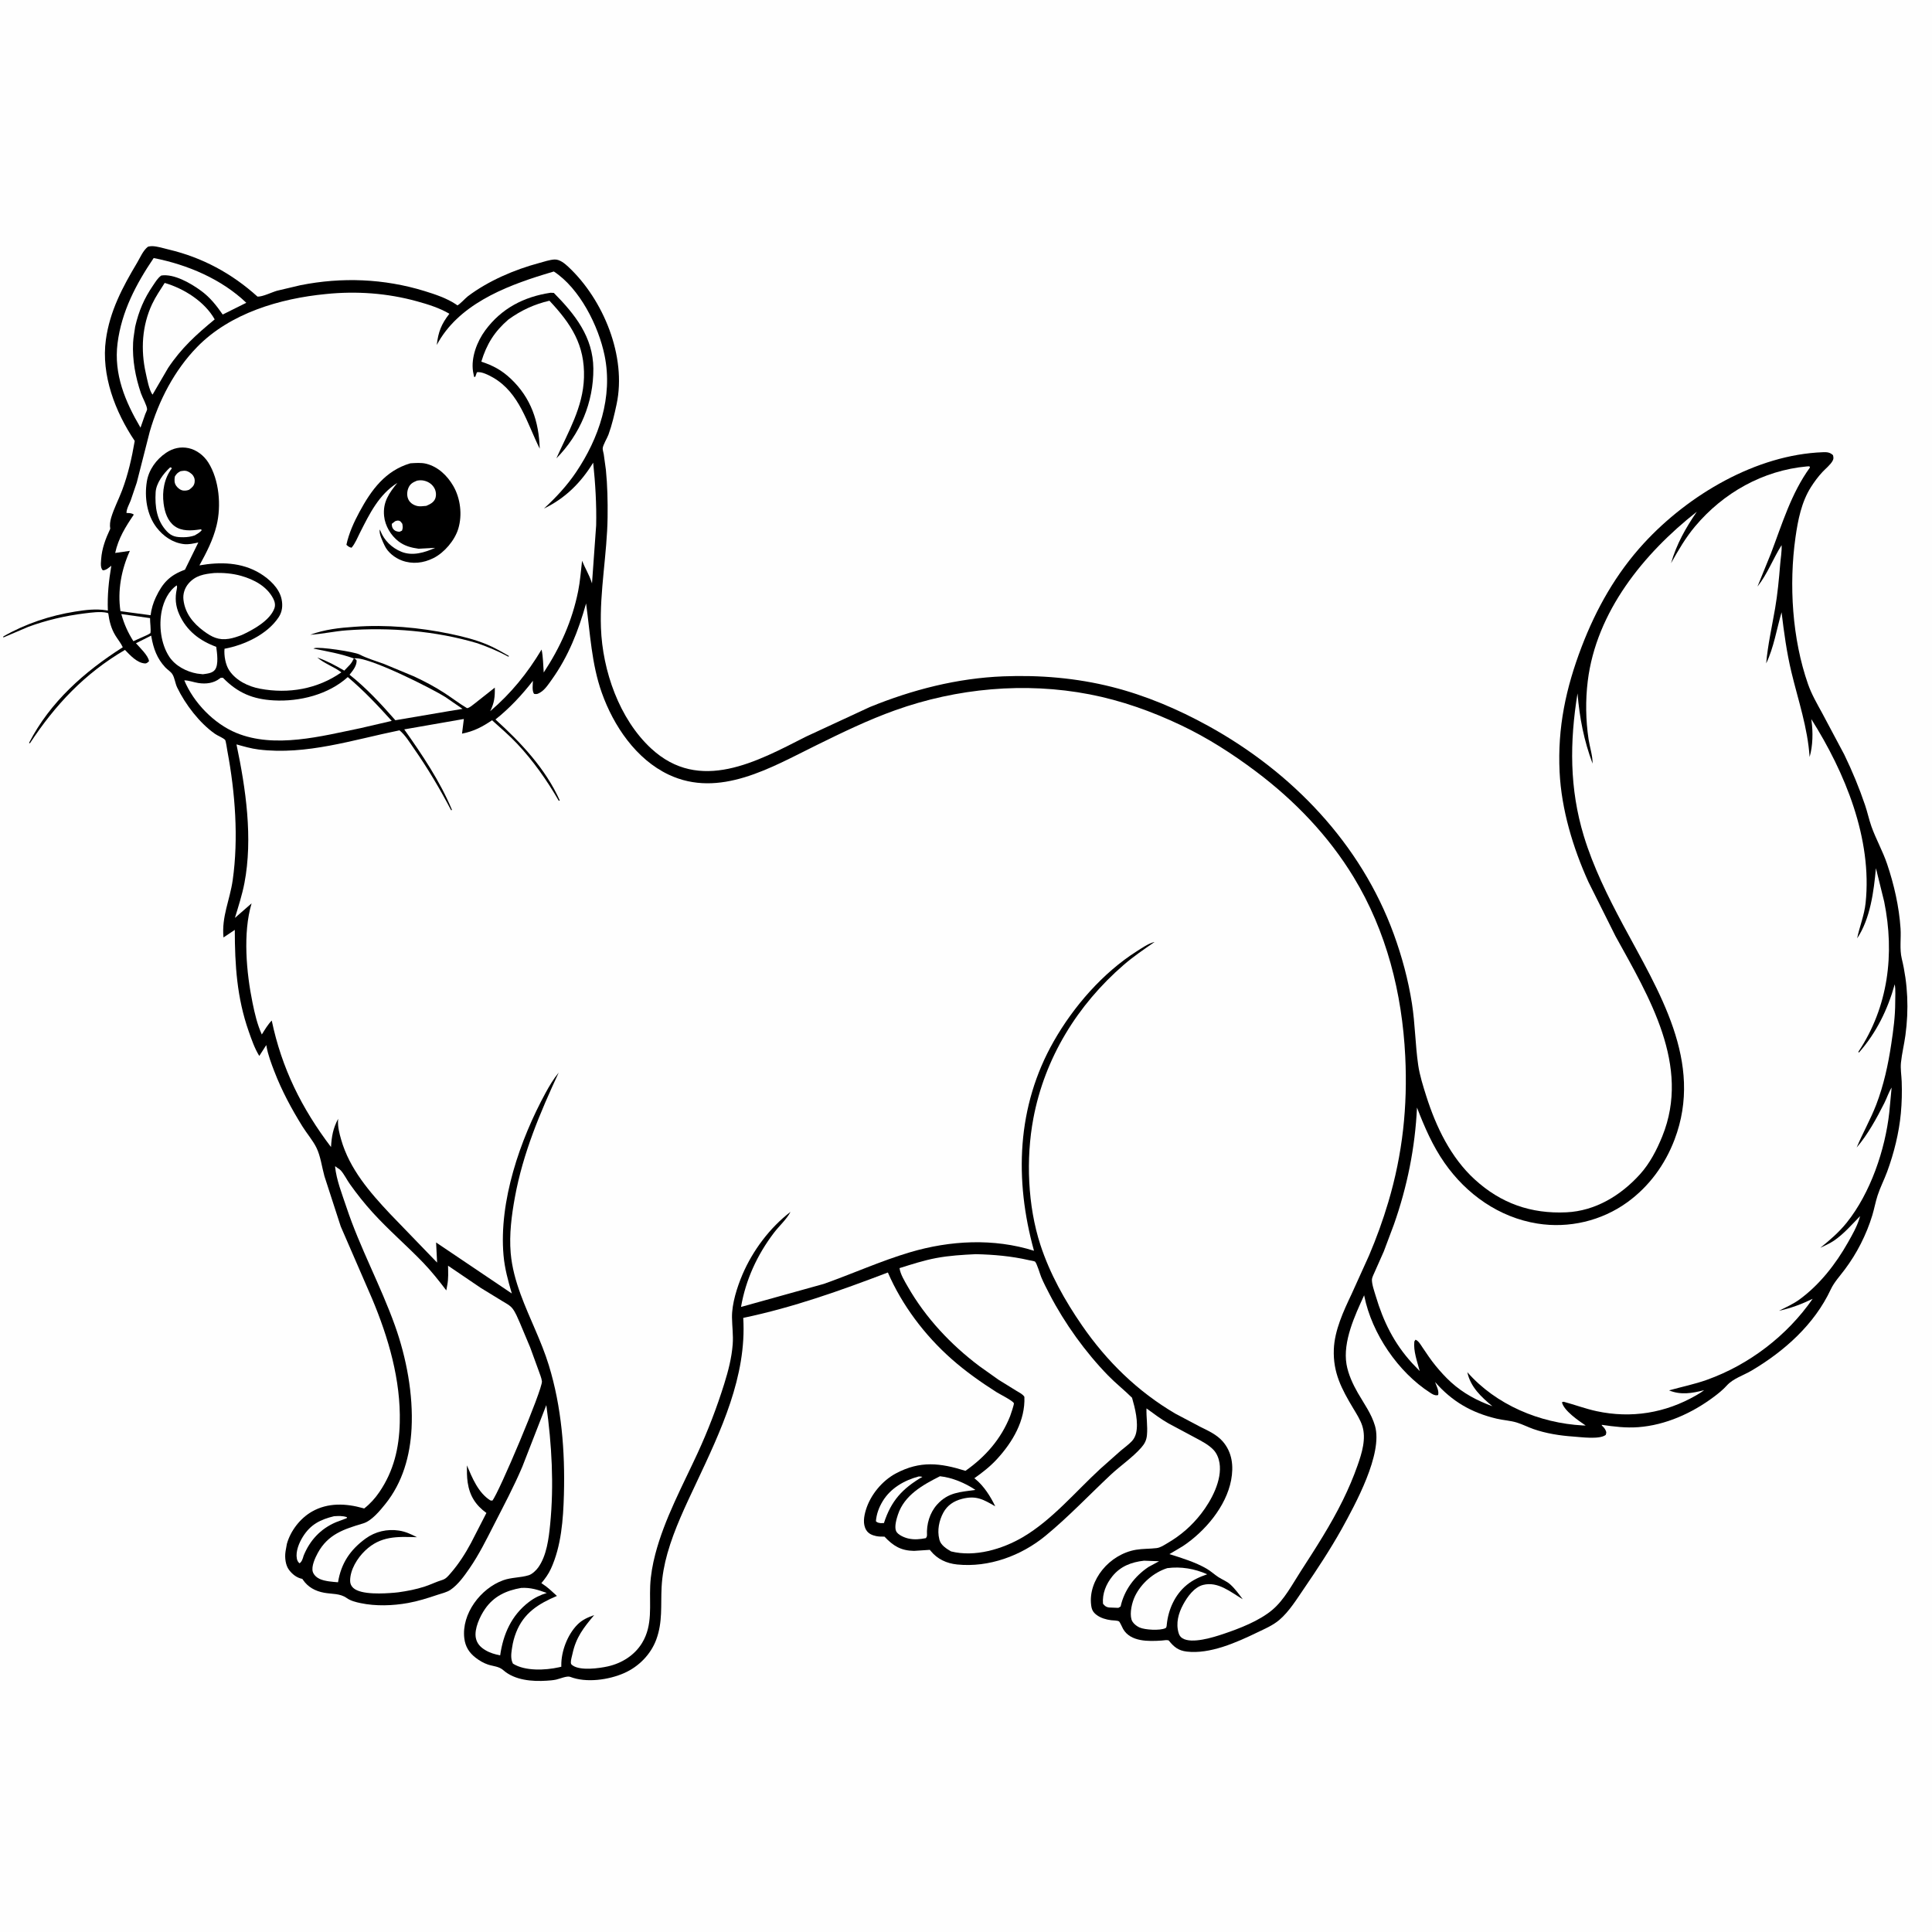<svg version="1.1" xmlns="http://www.w3.org/2000/svg" style="display: block;" viewBox="0 0 2048 2048" width="1024" height="1024">
<path transform="translate(0,0)" fill="rgb(254,254,254)" d="M -0 -0 L 2048 0 L 2048 2048 L -0 2048 L -0 -0 z"/>
<path transform="translate(0,0)" fill="rgb(0,0,0)" d="M 156.877 261.5 C 158.248 261.157 159.695 260.92 161.113 260.936 C 166.71 261 173.35 263.206 178.829 264.504 C 214.556 272.966 245.724 289.829 272.963 314.413 C 278.378 314.668 288.029 309.816 293.643 308.205 L 318.507 302.334 C 362.407 293.586 407.038 295.334 449.855 308.473 C 461.312 311.989 473.928 316.208 483.918 322.98 C 484.244 323.201 484.51 323.76 484.89 323.654 C 486.978 323.075 493.536 315.892 495.888 314.112 C 517.417 297.82 545.38 285.795 571.357 278.859 C 576.391 277.515 582.732 275.29 587.915 275.089 C 593.458 274.874 598.889 279.517 602.664 283.057 C 639.617 317.708 664.404 377.762 653.635 428.426 C 651.336 439.239 648.801 450.25 645.022 460.659 C 643.629 464.497 639.108 471.706 638.884 475.319 C 638.782 476.952 639.721 479.838 639.996 481.558 L 642.255 497.909 C 643.913 514.46 644.283 531.515 644.073 548.147 C 643.576 587.359 635.615 626.443 637.031 665.567 C 638.673 710.918 656.432 762.154 690.272 793.455 C 741.696 841.02 802.259 807.381 854.413 780.855 L 922.027 749.5 C 967.21 731.081 1014.67 718.881 1063.57 716.954 C 1102.21 715.432 1141.08 718.687 1178.62 728.16 C 1214.35 737.174 1248.69 751.78 1280.9 769.541 C 1369.54 818.415 1442.61 894.408 1477.52 990.365 C 1486.15 1014.08 1492.83 1038.87 1496.73 1063.81 C 1500.12 1085.48 1500.22 1107.46 1503.35 1129.02 C 1504.91 1139.79 1508.63 1151.59 1511.92 1161.96 C 1522.25 1194.46 1537.76 1226.93 1563.27 1250.27 C 1591.02 1275.66 1622.99 1286.85 1660.42 1285.11 C 1691.25 1283.67 1718.14 1267.2 1738.39 1244.85 C 1748.91 1233.23 1756.27 1218.91 1762.12 1204.48 C 1792.49 1129.52 1747.95 1056.68 1712.5 992.357 L 1683.79 934.876 C 1667.42 898.719 1655.18 858.18 1653.24 818.358 C 1650.94 771.32 1659.88 729.363 1676.64 685.531 C 1692.08 645.155 1713.2 607.802 1742.62 575.831 C 1789.82 524.527 1861.66 481.942 1932.42 479.359 C 1936.74 479.201 1939.8 479.433 1943.06 482.5 C 1943.52 484.786 1943.92 485.93 1942.81 488.157 C 1940.64 492.518 1935.06 496.875 1931.71 500.5 C 1927.21 505.367 1923.21 510.77 1919.66 516.362 C 1909.63 532.166 1905.88 551.319 1903.29 569.592 C 1896.19 619.726 1899.8 677.312 1916.58 725.207 C 1920.36 736.009 1925.97 745.655 1931.44 755.651 L 1954.99 799.87 C 1963.4 817.214 1970.89 835.281 1977.07 853.54 C 1979.59 860.954 1981.18 868.695 1983.78 876.042 C 1988.56 889.512 1995.74 902.064 2000.37 915.746 C 2007.73 937.459 2013.17 961.341 2014.66 984.234 C 2015.34 994.628 2013.5 1006.08 2015.95 1016.19 C 2022.43 1042.95 2023.54 1070.18 2019.82 1097.44 C 2018.51 1107.09 2016.09 1116.74 2015.1 1126.39 C 2014.42 1133.05 2015.64 1139.88 2015.88 1146.55 C 2016.28 1157.7 2016.02 1168.9 2014.99 1180.01 C 2013.07 1200.82 2007.69 1222.39 2000.49 1241.97 C 1997.38 1250.44 1993.14 1258.6 1990.35 1267.17 C 1988.11 1274.02 1986.83 1281.28 1984.74 1288.22 C 1981.6 1298.67 1977.42 1308.76 1972.5 1318.49 C 1967.65 1328.08 1961.99 1337.06 1955.58 1345.68 C 1950.56 1352.43 1944.26 1359.17 1940.7 1366.79 C 1923.33 1403.94 1891.68 1432.18 1856.81 1452.86 C 1848.26 1457.92 1837.11 1461.28 1830.46 1468.73 C 1826.44 1473.22 1821.55 1477.13 1816.73 1480.74 C 1793.72 1497.97 1765.67 1510.68 1736.73 1512.85 C 1723.5 1513.85 1711 1512.28 1697.96 1510.39 L 1697.97 1511.02 C 1699.4 1512.43 1700.84 1513.8 1701.74 1515.62 C 1702.99 1518.17 1702.93 1518.48 1702.14 1521.05 C 1695.69 1526.17 1675.93 1523.37 1667.48 1522.79 C 1653.65 1521.85 1638.62 1519.47 1625.5 1514.85 C 1619.64 1512.79 1614.02 1509.88 1608.1 1508.02 C 1601.21 1505.86 1593.6 1505.52 1586.52 1503.85 C 1559.87 1497.55 1539.27 1485.64 1521.22 1464.99 C 1522.71 1469.19 1525.59 1474.35 1524.5 1478.78 L 1523.47 1479.02 C 1520.63 1479.39 1518.32 1477.81 1516.04 1476.34 C 1482.06 1454.53 1454.33 1413.69 1446.27 1374.17 L 1446.05 1373.03 C 1436.28 1394.32 1423.29 1422.11 1427.35 1446.16 C 1429.12 1456.64 1434.13 1467.45 1439.4 1476.61 C 1445.94 1487.99 1453.83 1498.66 1457.54 1511.44 C 1466.15 1541.14 1436.53 1594.88 1422.21 1620.88 C 1410.08 1642.54 1396.31 1663.47 1382.29 1683.95 C 1374.66 1695.11 1366.49 1708.41 1356.12 1717.21 C 1349.21 1723.08 1340.5 1726.72 1332.4 1730.63 C 1310.87 1741.01 1282.59 1753.71 1257.9 1750.73 C 1249.25 1749.69 1244.42 1745.9 1239.18 1739.27 C 1238.13 1737.93 1233.28 1738.95 1231.33 1739.07 C 1217.55 1739.96 1198.52 1740.55 1190.58 1726.85 C 1189.76 1725.44 1187.21 1719.44 1186.18 1718.76 C 1184.6 1717.71 1179.95 1717.76 1177.83 1717.49 C 1172.46 1716.8 1166.89 1715.22 1162.5 1711.94 C 1158.69 1709.09 1157.3 1706.35 1156.7 1701.75 C 1154.9 1688.12 1160.04 1674.64 1168.55 1664.09 C 1177.32 1653.2 1190.39 1645.12 1204.24 1642.81 C 1211.39 1641.61 1218.79 1641.92 1226 1641.05 C 1230.17 1640.55 1234.01 1637.86 1237.58 1635.78 C 1251.68 1627.54 1263.25 1617.5 1273.29 1604.55 C 1284.07 1590.65 1295.69 1569.03 1292.73 1550.78 C 1291.93 1545.89 1289.92 1540.72 1286.5 1537.06 C 1281.35 1531.55 1274.07 1527.83 1267.49 1524.3 L 1238.41 1508.73 C 1230.32 1504.1 1222.85 1498.46 1215.33 1492.96 C 1215 1502.38 1216.7 1511.77 1215.8 1521.35 C 1215.28 1526.81 1213.38 1530.42 1209.82 1534.49 C 1200.6 1545.02 1187.6 1553.77 1177.27 1563.46 C 1154.29 1585.03 1132.64 1607.97 1108.26 1628.02 C 1082.54 1649.16 1048.2 1661.85 1014.6 1658.41 C 1003.42 1657.26 993.64 1652.75 986.526 1643.97 L 985.675 1642.9 L 968.878 1644 C 954.945 1643.76 946.902 1638.75 937.573 1628.9 C 934.661 1628.89 931.676 1628.94 928.817 1628.33 C 924.563 1627.42 920.582 1625.83 918.231 1621.93 C 914.38 1615.54 915.824 1607.36 917.855 1600.62 C 922.643 1584.75 935.078 1569.65 949.723 1561.86 C 975.451 1548.19 996.697 1550.77 1023.42 1559.14 C 1044.65 1544.25 1061.11 1525.39 1070.73 1501.28 C 1071.33 1499.77 1075.21 1488.34 1074.75 1487.44 C 1073.31 1484.6 1059.94 1477.99 1056.37 1475.73 C 1039.74 1465.2 1023.22 1453.46 1008.46 1440.39 C 980.289 1415.44 956.123 1383.51 941.19 1348.9 C 890.622 1368.16 841.003 1385.9 787.872 1397.02 C 791.669 1458.99 763.961 1516.99 738.199 1571.77 C 726.775 1596.07 714.826 1620.72 707.5 1646.62 C 704.195 1658.31 701.937 1670.35 701.318 1682.5 C 700.331 1701.87 702.573 1719.3 695.666 1738.02 C 689.843 1753.8 677.039 1766.74 661.723 1773.5 C 645.21 1780.79 621.386 1784.15 604.365 1777.51 C 601.099 1776.23 593.114 1779.68 589.5 1780.45 C 586.251 1781.15 582.969 1781.38 579.663 1781.6 C 564.179 1782.64 545.683 1781.16 533.545 1770.49 C 528.74 1766.27 523.037 1766.43 517.146 1764.45 C 512.522 1762.9 508.216 1760.32 504.356 1757.37 C 497.337 1752 493.257 1745.56 492.188 1736.69 C 489.055 1710.68 509.519 1683.75 533.399 1675.15 C 542.294 1671.94 551.757 1672.55 560.5 1669.81 C 564.199 1668.66 568.354 1664.63 570.556 1661.56 C 579.501 1649.06 581.702 1630.87 583.181 1616 C 587.364 1573.93 584.891 1531.25 579.116 1489.47 L 553.632 1554.91 C 544.702 1575.96 534.03 1595.94 523.649 1616.27 C 515.583 1632.07 507.787 1647.92 497.683 1662.55 C 492.24 1670.43 485.626 1679.77 477.606 1685.23 C 473.583 1687.96 468.221 1689.08 463.636 1690.62 C 453.311 1694.09 443.257 1697.31 432.5 1699.25 C 416.286 1702.17 398.345 1702.77 382.166 1699.36 C 377.24 1698.33 371.678 1696.95 367.564 1694 C 360.419 1688.89 351.859 1689.91 343.526 1688.36 C 334.258 1686.65 326.457 1682.47 321.096 1674.6 L 320.5 1673.7 C 314.627 1672.59 309.888 1668.83 306.325 1664.08 C 302.607 1659.12 301.765 1651.07 302.61 1645.1 L 302.857 1643.5 L 304.119 1636.5 C 308.044 1622.58 318.268 1609.37 330.854 1602.25 C 347.595 1592.77 366.606 1593.58 384.676 1598.67 L 386.028 1599.06 C 392.368 1594.12 397.589 1588.32 402.117 1581.69 C 417.411 1559.28 423.077 1534.99 423.768 1508.16 C 424.935 1462.85 411.768 1417.94 394.357 1376.49 L 361.185 1300.04 L 343.911 1246.79 C 341.223 1237.2 339.814 1225.45 335.408 1216.55 C 331.545 1208.75 325.35 1201.69 320.714 1194.24 C 309.064 1175.52 298.667 1156.18 290.743 1135.56 C 287.479 1127.07 284.072 1118.11 282.508 1109.15 L 282.282 1107.8 L 274.859 1119.35 C 269.941 1111.45 266.674 1101.94 263.609 1093.2 C 251.093 1057.5 248.954 1023.01 248.89 985.726 L 236.906 993.751 C 234.803 971.497 243.65 954.259 246.68 932.934 C 252.981 888.592 249.278 839.929 241.015 796 C 240.716 794.411 239.414 785.076 238.607 784.29 C 236.173 781.922 230.828 779.978 227.82 777.86 C 211.481 766.357 196.502 746.768 187.803 728.771 C 185.708 724.436 185.221 718.647 182.747 714.721 C 180.938 711.85 177.536 709.936 175.186 707.412 C 166.433 698.009 162.663 687.5 160.485 675.048 L 160.272 673.784 L 144.127 681.864 C 147.899 686.14 157.52 695.25 157.945 701 C 156.334 702.233 155.668 703.399 153.531 703.256 C 145.245 702.699 137.88 694.525 132.457 688.931 C 89.925 713.804 58.515 747.116 31.712 787.945 L 30.78 787.5 C 53.133 744.033 89.484 712.003 130.152 686.121 C 128.137 681.648 124.769 677.711 122.223 673.5 C 117.827 666.232 115.856 658.441 114.761 650.144 L 113.787 649.656 C 106.371 647.92 96.81 649.333 89.331 650.255 C 69.213 652.735 48.893 657.501 29.864 664.527 L 3.5 675.775 L 3.5 674.678 C 26.892 661.26 53.111 652.514 79.691 648.297 C 90.69 646.552 101.489 645.161 112.573 646.93 L 114.343 647.221 C 113.717 630.699 115.287 615.953 117.998 599.694 C 115.471 601.665 112.258 604.752 108.896 604.5 C 108.072 603.42 107.849 603.285 107.385 601.787 C 106.605 599.273 107.034 595.493 107.22 592.855 C 108.041 581.197 111.961 570.986 116.872 560.5 C 116.192 556.639 116.712 552.617 117.813 548.87 C 120.711 539.011 125.774 529.476 129.41 519.822 C 135.833 502.768 139.74 485.327 142.815 467.404 C 122.159 436.707 107.059 397.518 112.235 360.093 C 116.429 329.767 129.836 304.492 145.292 278.602 C 148.643 272.99 151.638 265.471 156.877 261.5 z"/>
<path transform="translate(0,0)" fill="rgb(254,254,254)" d="M 191.339 499.5 C 192.995 499.225 194.82 498.889 196.5 499.051 C 199.377 499.328 203.142 501.845 204.725 504.222 C 206.245 506.506 206.675 508.682 206.278 511.369 C 205.72 515.141 203.356 517.002 200.5 519.144 C 198.62 519.929 196.545 520.203 194.5 520.025 C 191.439 519.758 188.52 517.451 186.808 515.015 C 184.595 511.864 184.831 508.804 185.322 505.169 C 187.17 502.124 188.195 501.174 191.339 499.5 z"/>
<path transform="translate(0,0)" fill="rgb(254,254,254)" d="M 973.89 1565.12 C 975.306 1565.06 976.362 1565.24 977.745 1565.5 C 956.445 1578.04 944.685 1590.84 937.004 1614.5 L 933.5 1614.6 C 931.044 1614.13 930.445 1614.32 928.5 1612.61 C 929.094 1604.94 931.744 1597.85 935.717 1591.3 C 944.086 1577.49 958.67 1569.15 973.89 1565.12 z"/>
<path transform="translate(0,0)" fill="rgb(254,254,254)" d="M 128.589 650.925 L 159.066 655.23 C 159.003 660.454 160.102 666.014 159.5 671.124 L 156.358 672.952 L 141.386 679.683 C 135.424 670.176 131.65 661.695 128.589 650.925 z"/>
<path transform="translate(0,0)" fill="rgb(254,254,254)" d="M 354.114 1607.25 C 359.053 1607 363.098 1606.66 367.867 1608.32 L 367.5 1609.35 L 356.061 1613.65 C 339.765 1620.6 328.389 1632.87 321.819 1649.17 C 320.998 1652.09 320.04 1655.53 317.5 1657.17 C 315.918 1655.74 315.088 1654.36 314.682 1652.23 C 313.22 1644.57 317.038 1635.43 321.052 1629 C 329.21 1615.92 339.663 1610.74 354.114 1607.25 z"/>
<path transform="translate(0,0)" fill="rgb(254,254,254)" d="M 180.289 495.5 L 181.35 495.533 L 182.113 496.5 C 174.034 507.066 171.725 520.82 173.441 533.858 C 174.618 542.809 177.539 552.222 185.141 557.769 C 192.694 563.281 202.69 562.562 211.492 561.304 L 213 561.082 L 213.868 562 C 211.912 564.507 209.14 565.9 206.466 567.527 C 202.705 568.892 198.504 569.48 194.5 569.488 C 187.1 569.502 182.256 568.907 176.932 563.312 C 166.027 551.853 164.119 536.995 164.972 521.891 C 165.521 512.159 173.334 501.87 180.289 495.5 z"/>
<path transform="translate(0,0)" fill="rgb(254,254,254)" d="M 1212.73 1654.39 L 1228.67 1654.99 L 1217.47 1661.04 C 1202.66 1670.92 1191.72 1685.58 1187.89 1702.97 L 1185.5 1704.4 L 1175.5 1704 C 1172.56 1703.58 1171 1702.34 1169.22 1700 C 1168.34 1689.33 1172.48 1679.2 1179.14 1670.95 C 1187.77 1660.25 1199.36 1655.89 1212.73 1654.39 z"/>
<path transform="translate(0,0)" fill="rgb(254,254,254)" d="M 552.509 1683.25 C 562.572 1682.69 570.181 1685.27 579.591 1688.59 C 572.6 1690.79 566.514 1693.72 560.669 1698.18 C 542.214 1712.28 533.396 1732.21 530.19 1754.78 C 524.571 1753.6 519.566 1752.25 514.563 1749.27 C 509.364 1746.17 505.625 1742.34 504.417 1736.33 C 502.495 1726.78 508.791 1713.29 514.194 1705.5 C 523.581 1691.96 536.736 1685.99 552.509 1683.25 z"/>
<path transform="translate(0,0)" fill="rgb(254,254,254)" d="M 996.402 1564.88 C 1009.42 1566.26 1023.18 1572.11 1033.99 1579.36 C 1018.06 1581.7 1005.27 1581.68 993.386 1594.88 C 985.424 1603.73 982.019 1615.83 982.667 1627.5 C 982.341 1629.41 982.658 1628.39 981.5 1630.49 C 974.999 1631.71 969.501 1632.33 962.904 1630.89 C 958.928 1630.02 951.562 1627.01 949.865 1622.96 C 947.914 1618.3 950.345 1610.09 951.842 1605.56 C 958.676 1584.9 978.15 1574.07 996.402 1564.88 z"/>
<path transform="translate(0,0)" fill="rgb(254,254,254)" d="M 187.351 620.5 C 187.826 622.012 187.732 622.986 187.391 624.528 C 185.334 633.843 186.077 642.431 190.011 651.236 C 197.783 668.629 211.638 679.219 229.211 685.66 C 230.069 692.032 231.943 704.413 227.94 709.88 C 225.098 713.761 219.39 714.082 215.048 714.736 L 209 714.029 C 197.715 712.056 185.812 705.877 179.405 696.119 C 170.521 682.59 168.223 663.057 171.482 647.34 C 173.574 637.245 178.628 626.44 187.351 620.5 z"/>
<path transform="translate(0,0)" fill="rgb(254,254,254)" d="M 1237.33 1662.29 C 1251.87 1660.36 1266.37 1662.88 1279.72 1668.79 C 1271.57 1671.63 1264.58 1674.69 1257.91 1680.19 C 1245.4 1690.52 1238.43 1706.24 1236.83 1722.11 L 1236.7 1723.5 C 1236.36 1724.65 1236.51 1725.41 1235.33 1725.96 C 1229.52 1728.68 1213.77 1727.75 1208.12 1725.26 C 1204.69 1723.75 1200.55 1720.49 1199.44 1716.74 C 1197.33 1709.65 1199.97 1698.54 1203.12 1692.03 C 1209.78 1678.23 1222.91 1666.94 1237.33 1662.29 z"/>
<path transform="translate(0,0)" fill="rgb(254,254,254)" d="M 375.118 697.978 C 389.149 694.924 459.355 730.725 471.984 738.822 L 490.319 751.449 L 475.352 753.907 L 419.097 763.482 C 403.986 746.273 388.537 729.485 370.527 715.223 L 371.281 714.308 C 374.487 710.338 378.301 705.332 378.027 700 C 376.932 698.796 376.718 698.532 375.118 697.978 z"/>
<path transform="translate(0,0)" fill="rgb(254,254,254)" d="M 162.904 273.533 C 198.478 280.486 234.636 295.672 261.084 320.961 L 236.077 333.41 C 229.313 323.662 222.642 315.2 212.98 308.138 C 202.306 300.337 184.573 289.993 171 292.05 C 167.194 294.644 164.831 298.829 162.253 302.584 C 152.644 316.585 147.169 329.633 143.306 346.166 C 142.604 351.797 141.377 357.415 141.098 363.084 C 140.184 381.635 143.502 399.411 149.425 416.923 C 150.917 421.335 155.736 429.71 155.938 433.862 C 155.977 434.672 154.254 438.203 153.965 439 L 148.943 453.338 C 132.731 425.779 120.444 396.594 124.6 363.879 C 128.862 330.327 144.142 301.226 162.904 273.533 z"/>
<path transform="translate(0,0)" fill="rgb(254,254,254)" d="M 174.585 299.912 C 194.971 305.829 217.022 319.713 227.583 338.563 C 208.034 354.672 192.295 368.893 178.167 390.103 L 161.72 418.323 C 158.093 413.922 155.842 401.314 154.535 395.496 C 148.999 370.853 150.502 345.193 161.292 322.236 C 164.94 314.475 170.011 307.162 174.585 299.912 z"/>
<path transform="translate(0,0)" fill="rgb(254,254,254)" d="M 227.073 607.422 C 236.427 607 246.568 607.86 255.594 610.419 C 269.152 614.261 282.886 621.478 289.618 634.497 C 291.324 637.796 292.159 641.408 290.823 645 C 286 657.972 268.049 667.759 256.266 673.157 C 251.885 674.826 247.315 676.401 242.673 677.152 C 231.714 678.925 224.528 675.304 216 668.994 C 204.759 660.677 196.146 650.157 194.467 635.771 C 193.74 629.535 195.815 623.236 199.893 618.5 C 207.236 609.973 216.473 608.472 227.073 607.422 z"/>
<path transform="translate(0,0)" fill="rgb(254,254,254)" d="M 233.915 718.5 L 236.341 718.492 C 252.045 734.53 267.901 741.225 290.26 742.452 C 317.563 743.951 348.163 736.288 368.656 717.726 C 385.784 732.235 400.268 747.557 415.251 764.192 L 382.343 771.824 C 340.995 780.303 291.399 793.79 250.5 776.92 C 226.745 767.121 205.248 744.873 195.36 721.212 C 200.103 721.151 205.505 723.323 210.314 724.034 C 218.463 725.24 226.4 724.323 233.069 719.177 L 233.915 718.5 z"/>
<path transform="translate(0,0)" fill="rgb(254,254,254)" d="M 1034.44 1329.47 C 1053.45 1329.92 1072.07 1331.52 1090.65 1335.81 C 1091.58 1336.03 1096.6 1336.82 1097.17 1337.35 C 1099.2 1339.25 1102.48 1350.8 1103.76 1353.85 C 1106.41 1360.17 1109.6 1366.24 1112.76 1372.32 C 1128.65 1402.88 1150.58 1433.4 1174.64 1458.11 C 1182.68 1466.37 1191.81 1473.52 1200.01 1481.66 C 1203.24 1492.78 1206.93 1507.65 1204.31 1519.12 C 1203.61 1522.19 1202.01 1525.36 1199.85 1527.67 C 1196.35 1531.4 1191.84 1534.54 1187.94 1537.87 L 1166.28 1557.1 C 1140.05 1581.28 1115.32 1611.14 1084.37 1629.37 C 1062.56 1642.21 1033.25 1650.9 1008.12 1644.54 C 1003.46 1641.86 997.431 1638.01 995.921 1632.51 L 995.679 1631.5 C 993.335 1622.24 995.462 1611.79 999.941 1603.5 C 1004.19 1595.65 1011.11 1591.1 1019.7 1588.88 C 1034.74 1585.01 1042.18 1589.36 1054.99 1596.74 C 1050.11 1586.53 1043 1575.26 1034.14 1568.05 L 1032.84 1567 C 1041.4 1560.97 1049.7 1554.48 1056.8 1546.75 C 1073.4 1528.7 1086.92 1505.87 1085.89 1480.73 C 1084.23 1477.88 1080.53 1476.23 1077.74 1474.51 L 1058.5 1462.61 L 1038.19 1448.17 C 1007.99 1425.49 981.281 1397.06 962.47 1364.21 C 959.156 1358.42 954.446 1350.87 953.526 1344.27 C 966.347 1340.25 979.128 1336.08 992.353 1333.59 C 1006.28 1330.96 1020.32 1330.15 1034.44 1329.47 z"/>
<path transform="translate(0,0)" fill="rgb(254,254,254)" d="M 355.17 1236.5 L 355.883 1236.57 C 357.55 1238.26 359.737 1238.99 361.275 1240.73 C 364.876 1244.81 367.677 1250.65 370.886 1255.18 C 378.337 1265.69 386.432 1275.86 395.095 1285.39 C 411.966 1303.97 431.178 1320.38 448.566 1338.46 C 457.442 1347.69 465.369 1357.71 473.106 1367.89 L 474.171 1362 C 475.448 1355.25 475.069 1348.52 474.946 1341.69 L 509.753 1365.31 L 532.253 1379.08 C 536.095 1381.45 540.665 1383.62 543.419 1387.27 C 546.641 1391.55 548.73 1397.02 550.92 1401.88 L 562.044 1428.4 L 570.9 1452.68 C 572.074 1456.19 574.048 1460.62 574.463 1464.26 C 575.382 1472.33 528.474 1583.34 521.898 1590.74 L 519.814 1590.5 C 506.961 1582.48 500.625 1566.67 494.933 1553.36 C 494.909 1559.34 494.869 1565.57 495.759 1571.49 C 497.88 1585.61 504.096 1595.41 515.607 1603.81 L 499.312 1635.56 C 493.271 1646.87 486.167 1657.95 477.725 1667.63 C 475.048 1670.7 472.749 1673.67 468.726 1674.87 C 462.464 1676.75 456.477 1679.77 450.224 1681.81 C 441.014 1684.82 431.808 1686.56 422.231 1687.91 L 417.943 1688.35 C 407.535 1689.24 382.586 1690.89 374.399 1683.21 C 372.209 1681.15 371.158 1678.71 371.149 1675.72 C 371.112 1663.99 378.744 1651.69 387.009 1643.77 C 403.382 1628.06 420.853 1628.83 441.97 1629.5 C 435.726 1626.3 429.909 1623.54 422.878 1622.47 C 410.472 1620.57 397.799 1623.48 387.632 1630.88 C 371.214 1642.83 361.569 1657.19 358.33 1677.27 C 352.404 1676.82 344.481 1676.25 338.994 1673.8 C 335.873 1672.4 332.684 1669.61 331.603 1666.27 C 329.76 1660.58 334.177 1651.14 336.83 1646.27 C 347.673 1626.36 364.512 1620.96 385 1614.86 C 393.866 1612.22 402.54 1601.66 408.299 1594.53 C 426.839 1571.58 434.746 1543.26 436.269 1514.25 C 438.159 1478.24 430.815 1439.2 418.702 1405.28 C 403.477 1362.65 381.492 1322.61 367.24 1279.69 C 362.606 1265.73 356.683 1251.15 355.17 1236.5 z"/>
<path transform="translate(0,0)" fill="rgb(254,254,254)" d="M 345.448 311.693 C 377.886 308.362 410.549 310.707 442.007 319.393 C 453.692 322.62 465.859 326.406 476.369 332.584 C 467.797 343.632 464.594 351.797 462.99 365.695 C 485.333 323.6 533.846 304.046 577.066 290.805 L 587.084 287.791 C 614.47 305.691 634.469 345.404 640.92 377 C 649.857 420.781 634.924 464.551 610.62 500.592 C 600.961 514.916 589.309 527.448 576.607 539.099 C 599.253 528.17 615.708 511.745 628.797 490.453 C 631.092 512.406 632.458 534.813 631.953 556.894 L 627.54 618.452 L 627.057 616.976 C 624.422 609.048 620.11 602.139 617.028 594.433 C 615.749 605.095 615.004 615.986 612.893 626.52 C 606.559 658.119 594.01 686.079 576.365 712.867 C 575.733 705.002 575.798 696.239 574.088 688.571 C 559.108 713.613 541.823 734.895 519.651 753.88 C 524.009 744.942 524.717 738.884 524.515 728.91 L 502.974 745.924 C 500.64 747.618 497.89 750.33 495.081 750.686 C 486.883 745.829 479.41 740.017 471.444 734.824 C 461.136 728.103 450.151 722.272 439 717.086 L 406.911 703.741 C 398.312 700.603 389.288 698.008 381.185 693.816 C 375.477 690.863 338.745 685.371 333.272 687.063 L 332.261 687.5 C 347.258 690.638 360.598 692.77 375.118 697.978 C 373.977 700.312 372.766 702.525 371.049 704.486 L 364.941 710.881 C 355.491 705.385 346.614 700.558 336.293 696.945 C 344.015 703.544 353.907 706.681 361.873 712.719 C 336.589 730.42 305.867 735.754 275.598 730.059 C 263.142 727.715 250.294 721.488 243.059 710.766 C 239.052 704.827 237.295 694.837 238.001 687.7 C 258.913 683.845 283.297 672.559 295.413 654.262 C 299.246 648.473 299.87 641.943 298.5 635.223 C 296.104 623.467 285.442 613.724 275.552 607.734 C 255.984 595.882 233.287 595.502 211.397 599.324 C 219.019 585.449 225.771 572.504 229.568 557.102 C 234.735 536.142 232.411 508.532 220.734 490.159 C 216.142 482.934 208.436 476.904 200 475.074 C 191.365 473.201 183.262 475.119 175.999 480.022 C 165.682 486.986 157.708 497.939 155.672 510.362 C 152.965 526.874 155.619 545.719 165.991 559.19 C 173.162 568.504 183.114 575.403 195 576.773 C 200.071 577.357 205.283 576.114 210.221 575.051 L 196.066 603.908 C 179.987 609.739 172.398 617.9 165.214 633.075 C 162.34 639.144 160.502 645.491 159.624 652.155 L 127.704 647.886 C 124.408 626.167 128.67 603.757 137.657 583.922 L 122.099 586.155 C 125.482 570.555 133.054 558.504 141.849 545.5 C 139.269 543.67 137.198 543.984 134.084 543.756 C 134.016 539.656 136.963 534.559 138.466 530.709 L 144.972 511.562 L 158.703 457.704 C 168.17 424.786 184.93 392.453 208.953 367.827 C 243.997 331.903 296.782 316.405 345.448 311.693 z"/>
<path transform="translate(0,0)" fill="rgb(0,0,0)" d="M 375.945 664.424 C 409.209 661.911 444.904 665.15 477.5 671.976 C 490.496 674.697 503.215 677.86 515.539 682.901 C 523.877 686.311 531.718 690.88 539.5 695.386 L 539 696.149 C 528.264 690.373 517.628 685.932 506.129 681.888 C 461.952 668.717 413.167 664.793 367.268 668.195 C 354.38 669.151 341.64 672.095 328.868 672.865 C 344.479 667.197 359.435 665.54 375.945 664.424 z"/>
<path transform="translate(0,0)" fill="rgb(0,0,0)" d="M 583.641 310.326 L 587.092 310.5 C 609.492 333.152 628.716 357.266 628.975 390.677 C 629.253 426.55 614.924 460.469 589.775 485.881 C 602.197 457.942 618.087 431.839 619.039 400.295 C 620.083 365.649 605.471 343.366 582.427 318.766 C 566.178 322.578 552.366 328.977 538.846 338.776 C 524.138 351.504 515.823 364.844 510.214 383.378 C 522.65 387.452 531.938 392.469 541.494 401.512 C 562.919 421.788 571.263 446.778 572.134 475.624 C 558.655 448.709 550.851 416.555 522.786 400.302 C 518.615 397.887 510.113 393.453 505.5 394.694 L 503.782 399.5 L 502.542 399.5 L 501.444 393.844 C 499.16 378.97 505.677 361.995 514.393 350.174 C 531.588 326.855 555.336 314.585 583.641 310.326 z"/>
<path transform="translate(0,0)" fill="rgb(0,0,0)" d="M 434.937 491.132 C 440.355 490.773 446.574 490.257 451.887 491.609 C 464.401 494.795 474.101 504.167 480.438 515.034 C 488.115 528.201 490.236 545.827 485.787 560.5 C 482.048 572.833 471.003 585.847 459.461 591.616 C 448.845 596.922 437.189 598.328 425.962 594.146 C 418.527 591.378 411.045 585.54 407.667 578.237 C 405.846 574.3 401.262 565.248 402.702 561.3 L 403.156 562.498 C 407.116 572.765 415.2 580.718 425.5 584.902 C 437.392 589.732 450.252 585.675 461.328 580.738 L 443.755 581.679 C 435.957 580.608 428.884 578.777 422.5 573.902 C 414.27 567.617 408.206 557.364 407.165 547.014 C 405.667 532.137 412.399 522.789 421.189 511.901 C 401.576 524.317 391.778 544.556 381.586 564.681 C 378.916 569.953 376.527 576.137 372.645 580.617 C 370.13 580.077 369.093 579.212 367.206 577.5 C 369.816 565.27 375.192 553.473 381.117 542.511 C 393.782 519.076 408.498 498.967 434.937 491.132 z"/>
<path transform="translate(0,0)" fill="rgb(254,254,254)" d="M 418.888 552.5 C 419.63 552.253 420.752 551.827 421.524 551.827 C 424.403 551.827 424.96 553.258 426.5 555.313 C 426.951 558.207 427.182 559.66 426.142 562.5 L 423.5 563.719 C 421.278 563.515 419.173 563.167 417.5 561.51 C 415.659 559.688 415.342 557.737 415.333 555.29 L 418.888 552.5 z"/>
<path transform="translate(0,0)" fill="rgb(254,254,254)" d="M 442.06 509.5 C 445.131 508.992 447.477 508.916 450.5 509.779 C 454.863 511.023 458.502 513.728 460.632 517.789 C 462.269 520.908 462.645 525.07 461.416 528.412 C 459.862 532.636 455.709 534.575 451.869 536.24 L 450.378 536.365 C 447.83 536.595 445.13 536.992 442.601 536.452 C 438.794 535.64 435.134 533.517 433.22 530.049 C 431.17 526.333 431.265 521.682 432.723 517.769 C 434.497 513.006 437.571 511.334 442.06 509.5 z"/>
<path transform="translate(0,0)" fill="rgb(254,254,254)" d="M 1915.45 494.423 L 1918 494.298 L 1918.68 495.5 C 1898.68 522.979 1889.2 555.372 1877.21 586.808 L 1862.98 621.805 C 1873.51 608.572 1879.59 592.083 1888.56 577.876 C 1888.93 584.511 1887.56 591.843 1887.03 598.5 C 1885.79 614.049 1884.3 629.61 1881.67 644.999 C 1878.39 664.141 1873.87 683.89 1872.24 703.209 C 1880.24 686.718 1883.37 666.693 1888.54 649.043 C 1891.11 670.456 1893.94 691.483 1898.98 712.5 C 1906.19 742.486 1916.22 771.45 1918.26 802.438 C 1921.74 790.614 1921.94 775.958 1920.26 763.865 L 1920.03 762.239 C 1955.83 818.848 1984.81 889.149 1977.62 957.188 C 1976.24 970.281 1971.25 981.994 1968.65 994.688 C 1982.66 973.727 1986.31 944.806 1988.56 920.309 L 1997.31 955.735 C 2008.62 1011.43 2001.64 1067.36 1969.92 1115 L 1970.5 1115.83 C 1989.03 1094.78 2001.04 1070.2 2008.5 1043.37 C 2009.57 1049.42 2008.99 1056.38 2009 1062.53 C 2009.02 1077.49 2007.04 1091.82 2004.83 1106.59 C 2001.56 1128.48 1996.84 1150.29 1988.88 1171 C 1982.9 1186.57 1974.53 1201.06 1968.14 1216.42 C 1979.84 1202.81 1989.49 1185.15 1997.51 1169.21 C 2000.2 1163.85 2002.05 1157.92 2005.2 1152.85 L 2002.72 1179.2 C 1998.35 1218.85 1982.74 1264.74 1957.53 1296.14 C 1949.38 1306.28 1939.68 1314.65 1929.58 1322.74 C 1934.41 1320.38 1939.71 1318.13 1944.15 1315.09 C 1954.43 1308.06 1963.14 1298.03 1971.77 1289.12 L 1970.93 1292.05 C 1968.06 1301 1963.48 1308.94 1958.88 1317.09 C 1946.01 1339.89 1928.86 1361.92 1907.55 1377.47 C 1900.92 1382.31 1893.06 1385.82 1885.74 1389.52 C 1898.59 1386.65 1909.65 1382.53 1921.49 1376.8 C 1894.47 1415.8 1854.23 1446.62 1809.46 1462.65 C 1796.26 1467.38 1782.7 1470.06 1769.27 1473.86 C 1781.73 1479.03 1793.85 1476.88 1806.43 1473.66 C 1803.73 1475.77 1800.88 1477.46 1797.91 1479.17 C 1765.35 1497.89 1729.32 1503.83 1692.5 1495.91 C 1680.65 1493.36 1669.21 1489.04 1657.5 1485.9 L 1655.74 1486.39 C 1657.52 1495.33 1673.86 1506.38 1680.87 1511.09 L 1677.92 1511.04 C 1632.25 1508.6 1585.88 1489.25 1555.42 1454.55 C 1558.72 1470.25 1570.28 1480.97 1582.05 1490.67 C 1565.77 1484.77 1551.18 1477.01 1538.24 1465.31 C 1532.24 1459.89 1526.78 1453.81 1521.66 1447.56 C 1516.64 1441.43 1512.31 1434.83 1507.87 1428.28 C 1505.95 1425.45 1503.73 1421.37 1500.5 1420.14 L 1499.27 1422 C 1498.1 1432.16 1502.38 1443.53 1504.95 1453.36 L 1496.88 1444.94 C 1477.64 1423.87 1466.38 1400.83 1458.3 1373.72 C 1456.88 1368.97 1453.99 1360.9 1454.32 1356.02 C 1454.45 1354.04 1456.52 1350.09 1457.31 1348.17 L 1466.87 1326.6 L 1477.5 1298.29 C 1491.66 1258.29 1500.09 1216.39 1502.07 1174.07 C 1509.99 1194.61 1518.6 1214.56 1531.26 1232.69 C 1554.54 1266.06 1589.14 1290.53 1629.69 1297.02 C 1663.09 1302.36 1697.73 1294.23 1725.1 1274.39 C 1748.15 1257.68 1764.99 1234.55 1775.07 1208.07 C 1806.42 1125.68 1758.22 1050.89 1720.5 980.376 C 1704.43 950.333 1688.85 918.891 1678.92 886.228 C 1663.6 835.861 1663.9 786.466 1672.23 735.012 C 1674.47 761.389 1678.96 784.642 1688.2 809.477 C 1688.34 801.094 1685.17 791.852 1683.93 783.535 C 1680.92 763.332 1680.59 742.262 1683.08 722 C 1692.09 648.608 1742.24 586.822 1798.67 542.473 C 1786.76 559.875 1777.33 576.538 1771.37 597.005 C 1779.09 583.305 1786.75 570.044 1796.89 557.954 C 1826.73 522.391 1868.94 498.606 1915.45 494.423 z"/>
<path transform="translate(0,0)" fill="rgb(254,254,254)" d="M 621.278 639.688 C 625.69 671.666 627.012 703.514 637.881 734.223 C 650.322 769.369 674.245 804.816 708.812 821.154 C 762.619 846.586 817.579 813.488 865.377 789.986 C 892.847 776.48 920.112 763.208 948.97 752.889 C 1014.46 729.472 1086.52 722.811 1155 736.036 C 1188.57 742.519 1220.86 754.048 1251.7 768.661 C 1279.97 782.062 1306.18 798.879 1331.18 817.65 C 1372.11 848.376 1408.11 885.769 1434.81 929.632 C 1469.78 987.089 1486.32 1052.87 1489.61 1119.6 C 1492.23 1172.83 1486.85 1223.24 1471.63 1274.38 C 1465.89 1293.66 1459.1 1312.42 1451.21 1330.94 L 1432.72 1371.8 C 1424.2 1389.79 1414.68 1410.17 1413.91 1430.4 C 1412.98 1455.1 1422.19 1472.4 1434.45 1492.86 C 1437.93 1498.66 1442.01 1505 1444.08 1511.48 C 1448.43 1525.13 1443.62 1540.44 1439.07 1553.39 C 1434.63 1566.05 1429.4 1578.24 1423.49 1590.28 C 1410.5 1616.69 1394.66 1641.11 1378.72 1665.8 C 1369.82 1679.57 1361.41 1695.81 1348.76 1706.5 C 1334.89 1718.23 1313.76 1726.37 1296.68 1732.1 C 1286.28 1735.59 1263.5 1742.79 1253.5 1736.68 C 1251.33 1735.35 1250.15 1733.53 1249.43 1731.2 C 1246.23 1720.78 1249.19 1710.12 1254.25 1700.79 C 1258.7 1692.58 1265.93 1682.44 1275.43 1680.05 C 1291.2 1676.11 1304.68 1687.78 1317.34 1695.23 C 1313.3 1689.85 1309.14 1684.05 1304.11 1679.53 C 1300.37 1676.16 1295.66 1674.48 1291.5 1671.78 C 1287.19 1668.98 1283.56 1665.48 1279.05 1662.86 C 1267.21 1655.98 1252.68 1651.54 1239.65 1647.43 L 1253.89 1638.97 C 1277.06 1623.57 1299.76 1597.1 1305.05 1568.97 C 1307.81 1554.27 1306.3 1539.63 1296.11 1527.92 C 1289.84 1520.72 1280.63 1516.58 1272.24 1512.44 L 1246.06 1498.6 C 1206.06 1475.2 1173.26 1443.12 1147.03 1405.09 C 1128.77 1378.63 1112.88 1350.24 1102.86 1319.58 C 1089.39 1278.32 1087.4 1228.18 1095.38 1185.69 C 1107.44 1121.52 1142.04 1065.32 1191.2 1022.79 C 1201.46 1013.92 1212.72 1006.28 1223.87 998.575 L 1222.79 998.797 C 1216.86 1000.46 1210.25 1005.07 1205.05 1008.37 C 1169.05 1031.21 1138.09 1066.84 1117.08 1103.68 C 1077.6 1172.91 1075.25 1250.62 1096.07 1325.86 C 1053.34 1312.38 1007.05 1314.84 964.376 1327.54 C 933.501 1336.73 903.632 1350.26 873.233 1361 L 785.511 1385.42 C 790.504 1356.51 802.716 1330.06 820.454 1306.76 C 825.994 1299.48 833.744 1292.67 837.978 1284.62 C 816.059 1301.4 797.963 1325.58 787.124 1350.86 C 781.401 1364.21 775.733 1381.95 775.944 1396.57 C 776.082 1406.15 777.418 1415.34 776.695 1425 C 775.627 1439.25 772.028 1453.14 767.786 1466.73 C 759.964 1491.79 750.51 1516.46 739.517 1540.31 C 723.444 1575.18 704.364 1610.19 694.623 1647.5 C 691.815 1658.25 689.748 1669.72 689.24 1680.83 C 688.286 1701.7 692.145 1722.61 680.692 1741.5 C 672.703 1754.68 659.142 1763.12 644.313 1766.45 C 635.248 1768.48 615.086 1771.25 607.025 1765.42 C 605.51 1764.32 605.133 1763.92 605.137 1762 C 605.144 1759.31 606.261 1755.84 606.831 1753.18 C 610.599 1735.63 618.476 1725.65 629.831 1712.09 C 622.995 1714.54 617.201 1716.98 611.981 1722.28 C 601.591 1732.84 594.904 1750.37 595.003 1765.08 L 595.024 1766.8 L 592.502 1767.4 C 578.258 1770.59 556.498 1771.68 543.714 1763.5 C 541.275 1758.68 541.796 1753.43 542.576 1748.22 L 542.845 1746.5 C 543.665 1740.96 545.043 1735.72 547.086 1730.5 C 555.204 1709.77 570.73 1700.11 590.351 1691.75 C 585.384 1687.19 580.55 1682.49 574.851 1678.84 L 573.868 1678.23 C 577.811 1673.5 581.372 1668.64 583.952 1663.02 C 595.022 1638.92 597.033 1610.66 597.766 1584.5 C 599.057 1538.47 595.336 1491.43 581.765 1447.22 C 573.802 1421.28 561.213 1397.53 551.943 1372.21 C 546.716 1357.94 542.629 1343.36 541.347 1328.17 C 539.694 1308.56 542.3 1288.25 545.836 1269 C 554.404 1222.35 572.391 1179.76 592.256 1136.97 C 586.758 1143.66 582.383 1151.04 578.253 1158.63 C 551.265 1208.25 528.737 1273.37 533.76 1330.68 C 534.982 1344.64 538.62 1357.77 542.544 1371.15 L 462.28 1317.06 L 463.356 1338.39 L 413.406 1286.65 C 391.8 1263.65 370.535 1239.09 361.659 1208.1 C 359.793 1201.58 357.942 1194.56 358.33 1187.72 L 358.466 1185.95 C 353.004 1196.18 351.575 1204.58 350.88 1215.93 C 319.715 1174.81 298.705 1132.54 288.048 1081.81 C 283.807 1086.22 280.767 1091.44 277.535 1096.6 C 272.688 1085.93 270.04 1074.44 267.699 1063 C 261.18 1031.15 257.285 989.101 266.699 957.601 L 249.032 973.015 C 252.674 960.964 256.715 948.499 259.09 936.149 C 268.237 888.573 260.545 835.835 250.673 789.099 C 258.465 791.237 266.127 793.515 274.177 794.508 C 324.714 800.745 374.571 784.119 423.498 774.173 C 429.6 779.17 434.322 787.092 438.833 793.538 C 453.495 814.49 466.379 836.361 478.263 858.985 L 479.101 858.5 C 466.449 828.066 447.458 799.999 428.512 773.173 L 491.706 762.148 L 489.769 777.693 C 502.428 775.162 511.03 770.611 521.603 763.501 C 530.528 771.59 539.875 779.521 548.129 788.294 C 565.294 806.538 579.825 827.228 592.35 848.888 L 593.373 848.5 C 578.215 814.717 552.249 787.216 525.21 762.667 C 540.111 750.832 553.3 736.704 564.924 721.677 C 564.824 725.717 563.777 732.108 566.095 735.5 C 569.138 736.152 570.302 735.5 573 733.868 C 577.848 730.935 581.828 724.735 585.082 720.171 C 602.678 695.492 613.092 668.706 621.278 639.688 z"/>
</svg>